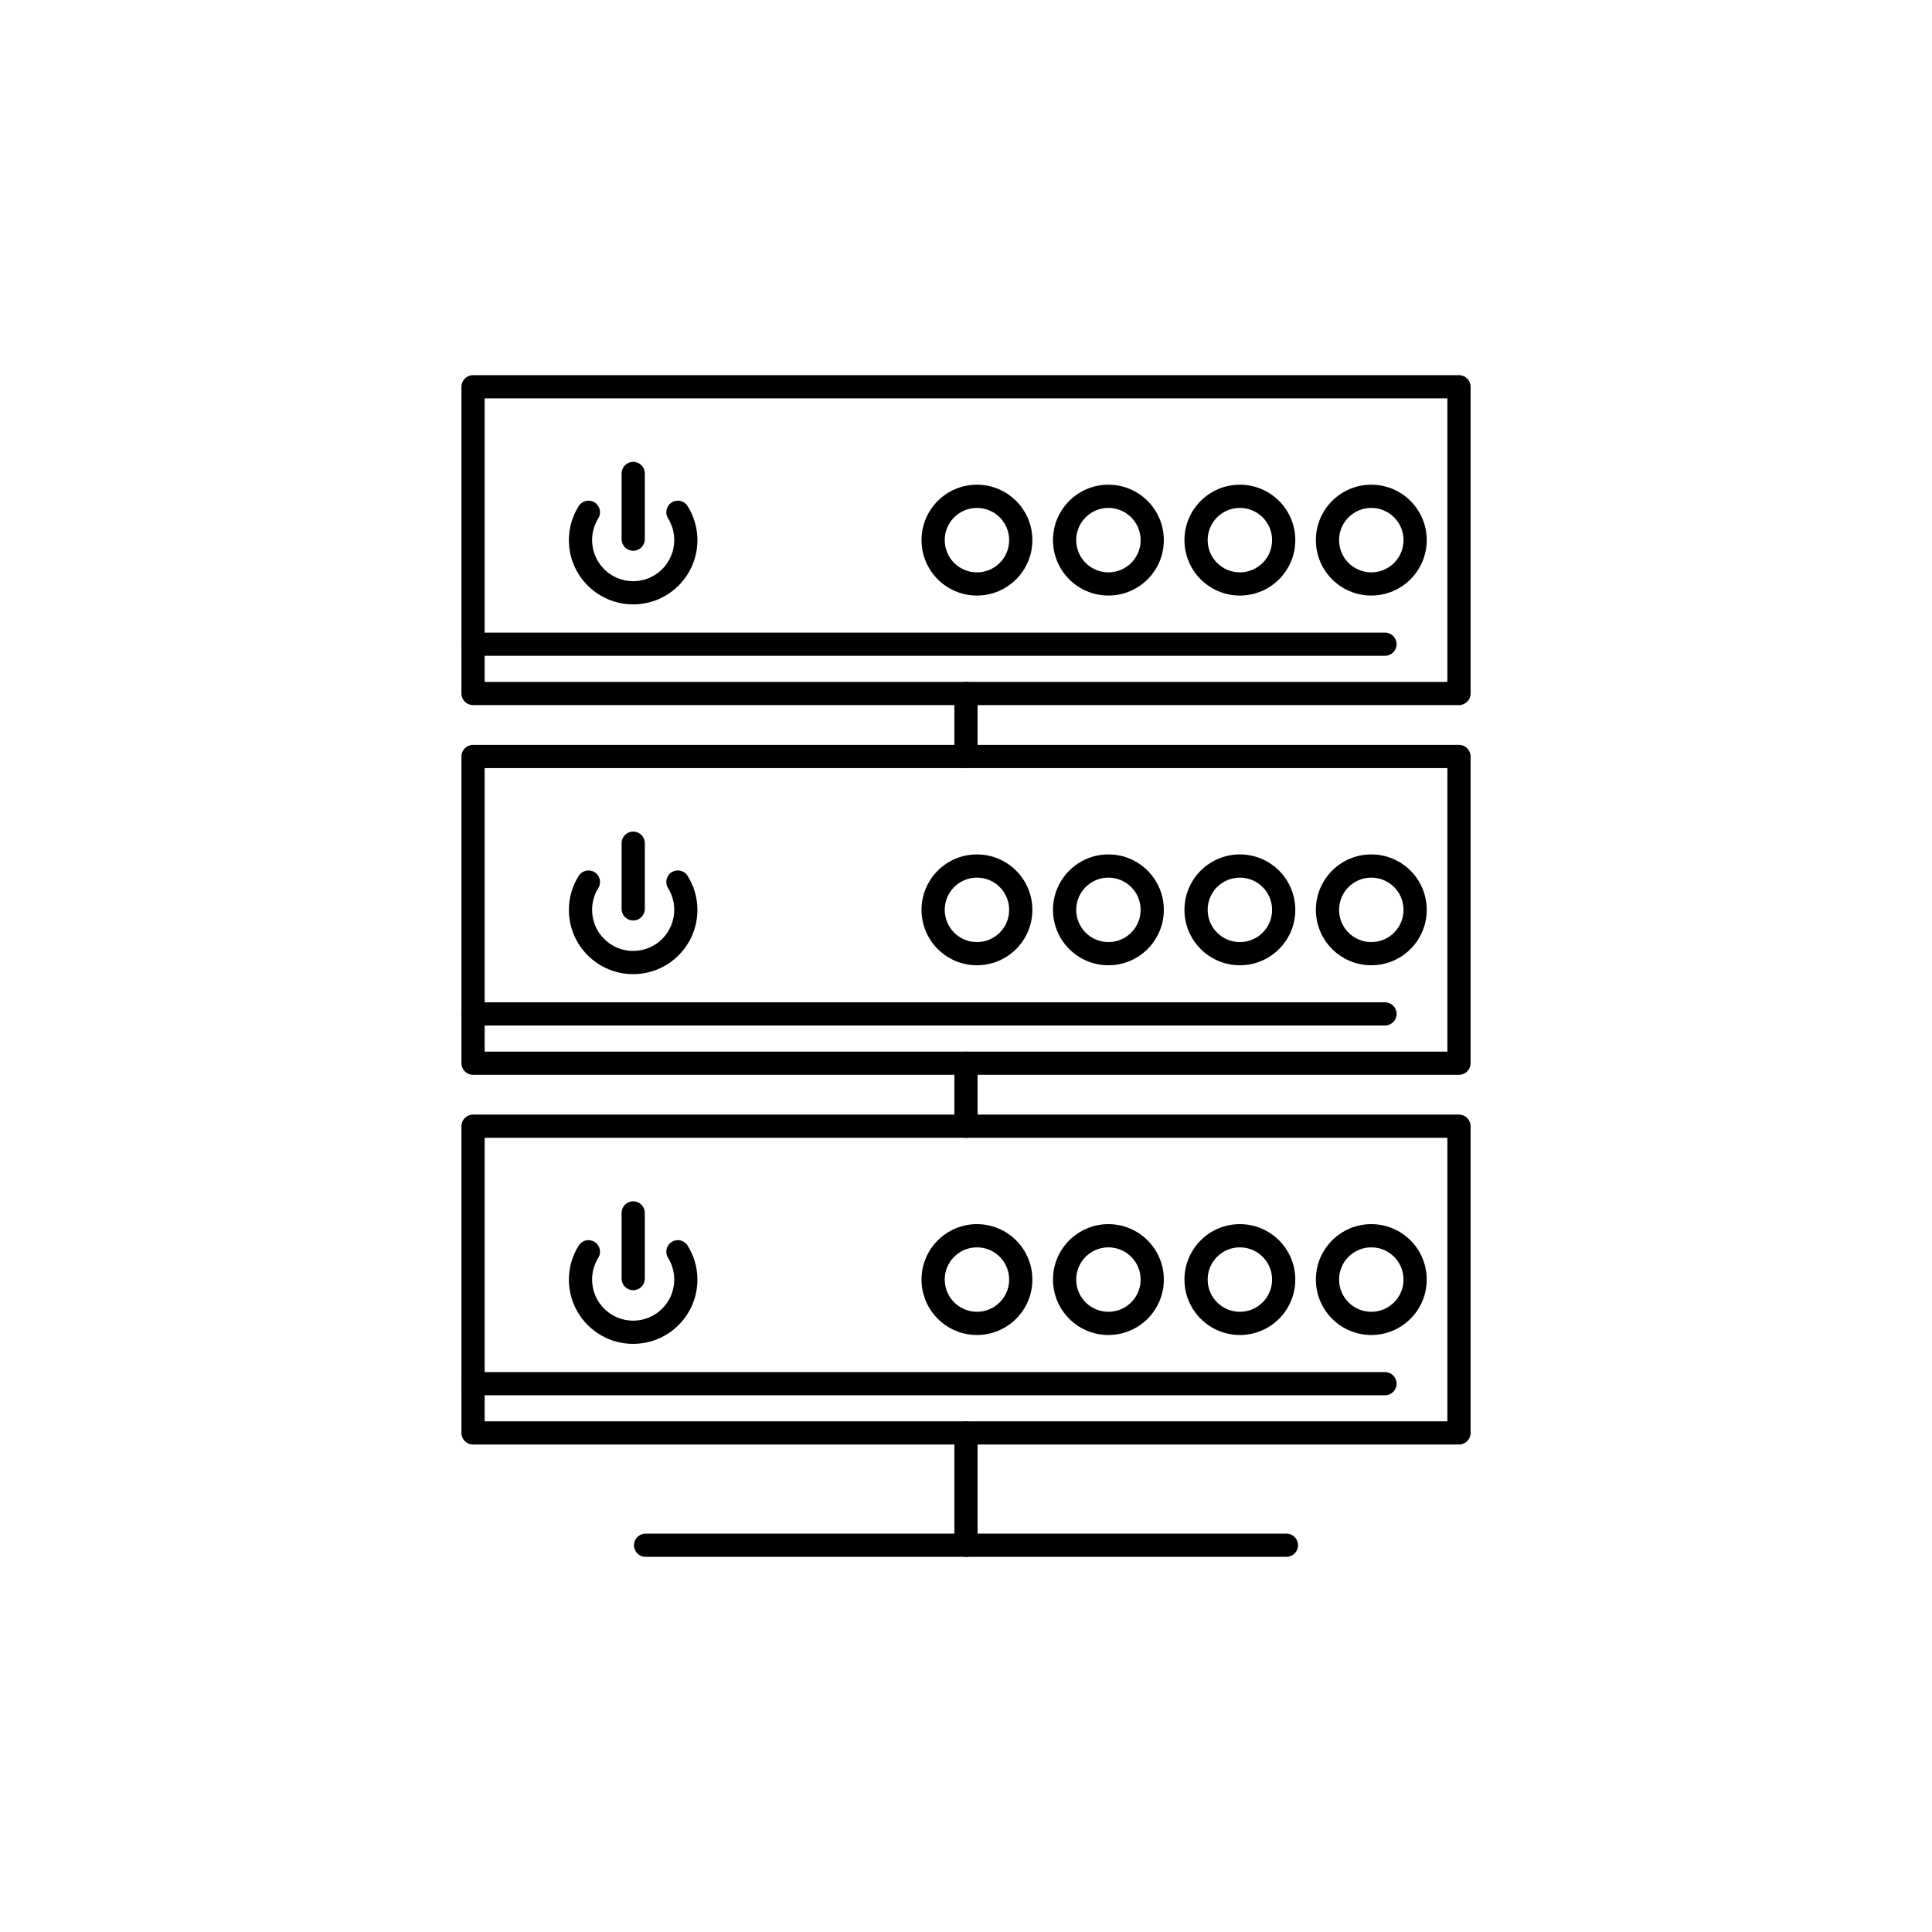 <?xml version="1.0" encoding="UTF-8"?>
<!-- Uploaded to: ICON Repo, www.svgrepo.com, Generator: ICON Repo Mixer Tools -->
<svg fill="#000000" width="800px" height="800px" version="1.1" viewBox="144 144 512 512" xmlns="http://www.w3.org/2000/svg">
 <g>
  <path d="m269.36 243.42h261.29c1.699 0 3.074 1.375 3.074 3.074v81.289c0 1.699-1.375 3.074-3.074 3.074h-261.29c-1.699 0-3.074-1.375-3.074-3.074v-81.289c0-1.699 1.375-3.074 3.074-3.074zm258.21 6.152h-255.13v75.137h255.13z"/>
  <path d="m507.41 272.45c4.055 0 7.727 1.645 10.387 4.301 2.656 2.656 4.301 6.332 4.301 10.387 0 4.055-1.645 7.727-4.301 10.387-2.66 2.656-6.332 4.301-10.387 4.301-4.055 0-7.727-1.645-10.387-4.301-2.656-2.66-4.301-6.332-4.301-10.387 0-4.055 1.645-7.727 4.301-10.387 2.656-2.656 6.332-4.301 10.387-4.301zm6.039 8.652c-1.543-1.543-3.68-2.5-6.039-2.5-2.359 0-4.492 0.957-6.039 2.5-1.543 1.543-2.5 3.68-2.5 6.039s0.957 4.492 2.5 6.039c1.543 1.543 3.68 2.5 6.039 2.5 2.359 0 4.492-0.957 6.039-2.5 1.543-1.543 2.5-3.68 2.5-6.039s-0.957-4.492-2.5-6.039z"/>
  <path d="m472.58 272.45c4.055 0 7.727 1.645 10.387 4.301 2.656 2.656 4.301 6.332 4.301 10.387 0 4.055-1.645 7.727-4.301 10.387-2.66 2.656-6.332 4.301-10.387 4.301s-7.727-1.645-10.387-4.301c-2.656-2.66-4.301-6.332-4.301-10.387 0-4.055 1.645-7.727 4.301-10.387 2.656-2.656 6.332-4.301 10.387-4.301zm6.039 8.652c-1.543-1.543-3.68-2.5-6.039-2.5s-4.492 0.957-6.039 2.5c-1.543 1.543-2.5 3.68-2.5 6.039s0.957 4.492 2.5 6.039c1.543 1.543 3.68 2.5 6.039 2.5s4.492-0.957 6.039-2.5c1.543-1.543 2.5-3.68 2.5-6.039s-0.957-4.492-2.5-6.039z"/>
  <path d="m437.74 272.45c4.055 0 7.727 1.645 10.387 4.301 2.656 2.656 4.301 6.332 4.301 10.387 0 4.055-1.645 7.727-4.301 10.387-2.66 2.656-6.332 4.301-10.387 4.301-4.055 0-7.727-1.645-10.387-4.301-2.656-2.656-4.301-6.332-4.301-10.387 0-4.055 1.645-7.727 4.301-10.387 2.66-2.656 6.332-4.301 10.387-4.301zm6.039 8.652c-1.543-1.543-3.68-2.5-6.039-2.5s-4.492 0.957-6.035 2.5c-1.543 1.543-2.5 3.68-2.5 6.039s0.957 4.492 2.5 6.039c1.543 1.543 3.68 2.5 6.035 2.5 2.359 0 4.492-0.957 6.039-2.5 1.543-1.543 2.5-3.68 2.5-6.039s-0.957-4.492-2.5-6.039z"/>
  <path d="m402.9 272.45c4.055 0 7.727 1.645 10.387 4.301 2.656 2.656 4.301 6.332 4.301 10.387 0 4.055-1.645 7.727-4.301 10.387-2.66 2.656-6.332 4.301-10.387 4.301-4.055 0-7.727-1.645-10.387-4.301-2.656-2.656-4.301-6.332-4.301-10.387 0-4.055 1.645-7.727 4.301-10.387 2.656-2.656 6.332-4.301 10.387-4.301zm6.039 8.652c-1.543-1.543-3.68-2.5-6.039-2.5s-4.492 0.957-6.039 2.5c-1.543 1.543-2.5 3.68-2.5 6.039s0.957 4.492 2.5 6.039c1.543 1.543 3.68 2.5 6.039 2.5s4.492-0.957 6.039-2.5c1.543-1.543 2.5-3.68 2.5-6.039s-0.957-4.492-2.5-6.039z"/>
  <path d="m326.23 278.12c-0.895-1.434-2.785-1.867-4.215-0.973-1.434 0.895-1.867 2.785-0.973 4.215 0.516 0.824 0.93 1.754 1.219 2.766 0.273 0.949 0.418 1.957 0.418 3.008 0 3.004-1.219 5.727-3.188 7.695s-4.691 3.188-7.695 3.188-5.727-1.219-7.695-3.188-3.188-4.688-3.188-7.695c0-1.051 0.145-2.059 0.418-3.008 0.289-1.008 0.703-1.938 1.219-2.766 0.895-1.434 0.461-3.32-0.973-4.215-1.434-0.895-3.32-0.461-4.215 0.973-0.848 1.352-1.508 2.809-1.941 4.324-0.43 1.496-0.66 3.07-0.66 4.691 0 4.703 1.906 8.961 4.988 12.043 3.082 3.082 7.34 4.988 12.043 4.988s8.961-1.906 12.043-4.988c3.082-3.082 4.988-7.34 4.988-12.043 0-1.621-0.23-3.195-0.66-4.691-0.434-1.52-1.094-2.973-1.941-4.324z"/>
  <path d="m314.88 269.47c0-1.699-1.375-3.074-3.074-3.074s-3.074 1.375-3.074 3.074v17.418c0 1.699 1.375 3.074 3.074 3.074s3.074-1.375 3.074-3.074z"/>
  <path d="m511.04 317.79c1.699 0 3.074-1.375 3.074-3.074s-1.375-3.074-3.074-3.074h-241.69c-1.699 0-3.074 1.375-3.074 3.074s1.375 3.074 3.074 3.074z"/>
  <path d="m269.36 341.4h261.29c1.699 0 3.074 1.375 3.074 3.074v81.289c0 1.699-1.375 3.074-3.074 3.074h-261.29c-1.699 0-3.074-1.375-3.074-3.074v-81.289c0-1.699 1.375-3.074 3.074-3.074zm258.21 6.152h-255.13v75.137h255.13z"/>
  <path d="m507.41 370.43c4.055 0 7.727 1.645 10.387 4.301 2.656 2.656 4.301 6.332 4.301 10.387 0 4.055-1.645 7.727-4.301 10.387-2.66 2.656-6.332 4.301-10.387 4.301-4.055 0-7.727-1.645-10.387-4.301-2.656-2.66-4.301-6.332-4.301-10.387 0-4.055 1.645-7.727 4.301-10.387 2.656-2.656 6.332-4.301 10.387-4.301zm6.039 8.652c-1.543-1.543-3.68-2.5-6.039-2.5-2.359 0-4.492 0.957-6.039 2.5-1.543 1.543-2.5 3.68-2.5 6.039s0.957 4.492 2.5 6.039c1.543 1.543 3.68 2.5 6.039 2.5 2.359 0 4.492-0.957 6.039-2.5 1.543-1.543 2.5-3.68 2.5-6.039s-0.957-4.492-2.5-6.039z"/>
  <path d="m472.58 370.43c4.055 0 7.727 1.645 10.387 4.301 2.656 2.656 4.301 6.332 4.301 10.387 0 4.055-1.645 7.727-4.301 10.387-2.66 2.656-6.332 4.301-10.387 4.301s-7.727-1.645-10.387-4.301c-2.656-2.66-4.301-6.332-4.301-10.387 0-4.055 1.645-7.727 4.301-10.387 2.656-2.656 6.332-4.301 10.387-4.301zm6.039 8.652c-1.543-1.543-3.68-2.5-6.039-2.5s-4.492 0.957-6.039 2.5c-1.543 1.543-2.5 3.68-2.5 6.039s0.957 4.492 2.5 6.039c1.543 1.543 3.68 2.5 6.039 2.5s4.492-0.957 6.039-2.5c1.543-1.543 2.5-3.68 2.5-6.039s-0.957-4.492-2.5-6.039z"/>
  <path d="m437.74 370.43c4.055 0 7.727 1.645 10.387 4.301 2.656 2.656 4.301 6.332 4.301 10.387 0 4.055-1.645 7.727-4.301 10.387-2.66 2.656-6.332 4.301-10.387 4.301-4.055 0-7.727-1.645-10.387-4.301-2.656-2.656-4.301-6.332-4.301-10.387 0-4.055 1.645-7.727 4.301-10.387 2.66-2.656 6.332-4.301 10.387-4.301zm6.039 8.652c-1.543-1.543-3.68-2.5-6.039-2.5s-4.492 0.957-6.035 2.5c-1.543 1.543-2.5 3.68-2.5 6.039s0.957 4.492 2.5 6.039c1.543 1.543 3.68 2.5 6.035 2.5 2.359 0 4.492-0.957 6.039-2.5 1.543-1.543 2.5-3.68 2.5-6.039s-0.957-4.492-2.5-6.039z"/>
  <path d="m402.9 370.43c4.055 0 7.727 1.645 10.387 4.301 2.656 2.656 4.301 6.332 4.301 10.387 0 4.055-1.645 7.727-4.301 10.387-2.66 2.656-6.332 4.301-10.387 4.301-4.055 0-7.727-1.645-10.387-4.301-2.656-2.656-4.301-6.332-4.301-10.387 0-4.055 1.645-7.727 4.301-10.387 2.656-2.656 6.332-4.301 10.387-4.301zm6.039 8.652c-1.543-1.543-3.68-2.5-6.039-2.5s-4.492 0.957-6.039 2.5c-1.543 1.543-2.5 3.68-2.5 6.039s0.957 4.492 2.5 6.039c1.543 1.543 3.68 2.5 6.039 2.5s4.492-0.957 6.039-2.5c1.543-1.543 2.5-3.68 2.5-6.039s-0.957-4.492-2.5-6.039z"/>
  <path d="m326.23 376.11c-0.895-1.434-2.785-1.867-4.215-0.973-1.434 0.895-1.867 2.785-0.973 4.215 0.516 0.824 0.93 1.754 1.219 2.766 0.273 0.949 0.418 1.957 0.418 3.008 0 3.004-1.219 5.727-3.188 7.695s-4.691 3.188-7.695 3.188-5.727-1.219-7.695-3.188-3.188-4.688-3.188-7.695c0-1.051 0.145-2.059 0.418-3.008 0.289-1.008 0.703-1.938 1.219-2.766 0.895-1.434 0.461-3.32-0.973-4.215-1.434-0.895-3.32-0.461-4.215 0.973-0.848 1.352-1.508 2.809-1.941 4.324-0.43 1.496-0.66 3.07-0.66 4.691 0 4.703 1.906 8.961 4.988 12.043 3.082 3.082 7.34 4.988 12.043 4.988s8.961-1.906 12.043-4.988c3.082-3.082 4.988-7.34 4.988-12.043 0-1.621-0.23-3.195-0.66-4.691-0.434-1.52-1.094-2.973-1.941-4.324z"/>
  <path d="m314.88 367.45c0-1.699-1.375-3.074-3.074-3.074s-3.074 1.375-3.074 3.074v17.418c0 1.699 1.375 3.074 3.074 3.074s3.074-1.375 3.074-3.074z"/>
  <path d="m511.04 415.77c1.699 0 3.074-1.375 3.074-3.074s-1.375-3.074-3.074-3.074h-241.69c-1.699 0-3.074 1.375-3.074 3.074s1.375 3.074 3.074 3.074z"/>
  <path d="m269.36 439.38h261.29c1.699 0 3.074 1.375 3.074 3.074v81.289c0 1.699-1.375 3.074-3.074 3.074h-261.29c-1.699 0-3.074-1.375-3.074-3.074v-81.289c0-1.699 1.375-3.074 3.074-3.074zm258.21 6.152h-255.13v75.137h255.13z"/>
  <path d="m507.41 468.41c4.055 0 7.727 1.645 10.387 4.301 2.656 2.656 4.301 6.332 4.301 10.387 0 4.055-1.645 7.727-4.301 10.387-2.656 2.656-6.332 4.301-10.387 4.301-4.055 0-7.727-1.645-10.387-4.301-2.656-2.66-4.301-6.328-4.301-10.387 0-4.055 1.645-7.727 4.301-10.387 2.66-2.656 6.332-4.301 10.387-4.301zm6.039 8.652c-1.543-1.543-3.68-2.5-6.039-2.5-2.359 0-4.492 0.957-6.039 2.5-1.543 1.543-2.5 3.68-2.5 6.039s0.957 4.492 2.5 6.035 3.68 2.5 6.039 2.5c2.359 0 4.492-0.957 6.039-2.5 1.543-1.543 2.5-3.68 2.5-6.035 0-2.359-0.957-4.492-2.5-6.039z"/>
  <path d="m472.58 468.41c4.055 0 7.727 1.645 10.387 4.301 2.656 2.656 4.301 6.332 4.301 10.387 0 4.055-1.645 7.727-4.301 10.387-2.656 2.656-6.332 4.301-10.387 4.301s-7.727-1.645-10.387-4.301c-2.656-2.66-4.301-6.328-4.301-10.387 0-4.055 1.645-7.727 4.301-10.387 2.66-2.656 6.332-4.301 10.387-4.301zm6.039 8.652c-1.543-1.543-3.68-2.5-6.039-2.5s-4.492 0.957-6.039 2.5c-1.543 1.543-2.5 3.68-2.5 6.039s0.957 4.492 2.5 6.035c1.543 1.543 3.68 2.5 6.039 2.5s4.492-0.957 6.039-2.5c1.543-1.543 2.5-3.68 2.5-6.035 0-2.359-0.957-4.492-2.5-6.039z"/>
  <path d="m437.74 468.41c4.055 0 7.727 1.645 10.387 4.301 2.656 2.656 4.301 6.332 4.301 10.387 0 4.055-1.645 7.727-4.301 10.387-2.656 2.656-6.332 4.301-10.387 4.301-4.055 0-7.727-1.645-10.387-4.301-2.656-2.66-4.301-6.328-4.301-10.387 0-4.055 1.645-7.727 4.301-10.387 2.66-2.656 6.332-4.301 10.387-4.301zm6.039 8.652c-1.543-1.543-3.68-2.5-6.039-2.5s-4.492 0.957-6.035 2.5c-1.543 1.543-2.5 3.68-2.5 6.039s0.957 4.492 2.5 6.035 3.68 2.5 6.035 2.5c2.359 0 4.492-0.957 6.039-2.5 1.543-1.543 2.5-3.68 2.5-6.035 0-2.359-0.957-4.492-2.5-6.039z"/>
  <path d="m402.9 468.41c4.055 0 7.727 1.645 10.387 4.301 2.656 2.656 4.301 6.332 4.301 10.387 0 4.055-1.645 7.727-4.301 10.387-2.656 2.656-6.332 4.301-10.387 4.301-4.055 0-7.727-1.645-10.387-4.301-2.656-2.66-4.301-6.328-4.301-10.387 0-4.055 1.645-7.727 4.301-10.387 2.66-2.656 6.332-4.301 10.387-4.301zm6.039 8.652c-1.543-1.543-3.68-2.5-6.039-2.5s-4.492 0.957-6.039 2.5c-1.543 1.543-2.5 3.68-2.5 6.039s0.957 4.492 2.5 6.035 3.68 2.5 6.039 2.5 4.492-0.957 6.039-2.5c1.543-1.543 2.5-3.68 2.5-6.035 0-2.359-0.957-4.492-2.5-6.039z"/>
  <path d="m326.23 474.09c-0.895-1.434-2.785-1.867-4.215-0.973-1.434 0.895-1.867 2.785-0.973 4.215 0.516 0.824 0.93 1.754 1.219 2.766 0.273 0.949 0.418 1.957 0.418 3.008 0 3.004-1.219 5.727-3.188 7.695s-4.688 3.188-7.695 3.188c-3.004 0-5.727-1.219-7.695-3.188s-3.188-4.688-3.188-7.695c0-1.051 0.145-2.059 0.418-3.008 0.289-1.008 0.703-1.938 1.219-2.766 0.895-1.434 0.461-3.32-0.973-4.215s-3.32-0.461-4.215 0.973c-0.848 1.352-1.508 2.809-1.941 4.324-0.43 1.496-0.66 3.07-0.66 4.691 0 4.703 1.906 8.961 4.988 12.043s7.34 4.988 12.043 4.988 8.961-1.906 12.043-4.988c3.082-3.082 4.988-7.34 4.988-12.043 0-1.621-0.23-3.195-0.66-4.691-0.434-1.52-1.094-2.973-1.941-4.324z"/>
  <path d="m314.88 465.43c0-1.699-1.375-3.074-3.074-3.074s-3.074 1.375-3.074 3.074v17.418c0 1.699 1.375 3.074 3.074 3.074s3.074-1.375 3.074-3.074z"/>
  <path d="m511.04 513.76c1.699 0 3.074-1.375 3.074-3.074 0-1.699-1.375-3.074-3.074-3.074h-241.69c-1.699 0-3.074 1.375-3.074 3.074 0 1.699 1.375 3.074 3.074 3.074z"/>
  <path d="m403.07 523.75c0-1.699-1.375-3.074-3.074-3.074s-3.074 1.375-3.074 3.074v29.758c0 1.699 1.375 3.074 3.074 3.074s3.074-1.375 3.074-3.074z"/>
  <path d="m315.08 550.43c-1.699 0-3.074 1.375-3.074 3.074 0 1.699 1.375 3.074 3.074 3.074h169.84c1.699 0 3.074-1.375 3.074-3.074 0-1.699-1.375-3.074-3.074-3.074z"/>
  <path d="m403.07 327.78c0-1.699-1.375-3.074-3.074-3.074s-3.074 1.375-3.074 3.074v16.691c0 1.699 1.375 3.074 3.074 3.074s3.074-1.375 3.074-3.074z"/>
  <path d="m403.07 425.77c0-1.699-1.375-3.074-3.074-3.074s-3.074 1.375-3.074 3.074v16.691c0 1.699 1.375 3.074 3.074 3.074s3.074-1.375 3.074-3.074z"/>
 </g>
</svg>